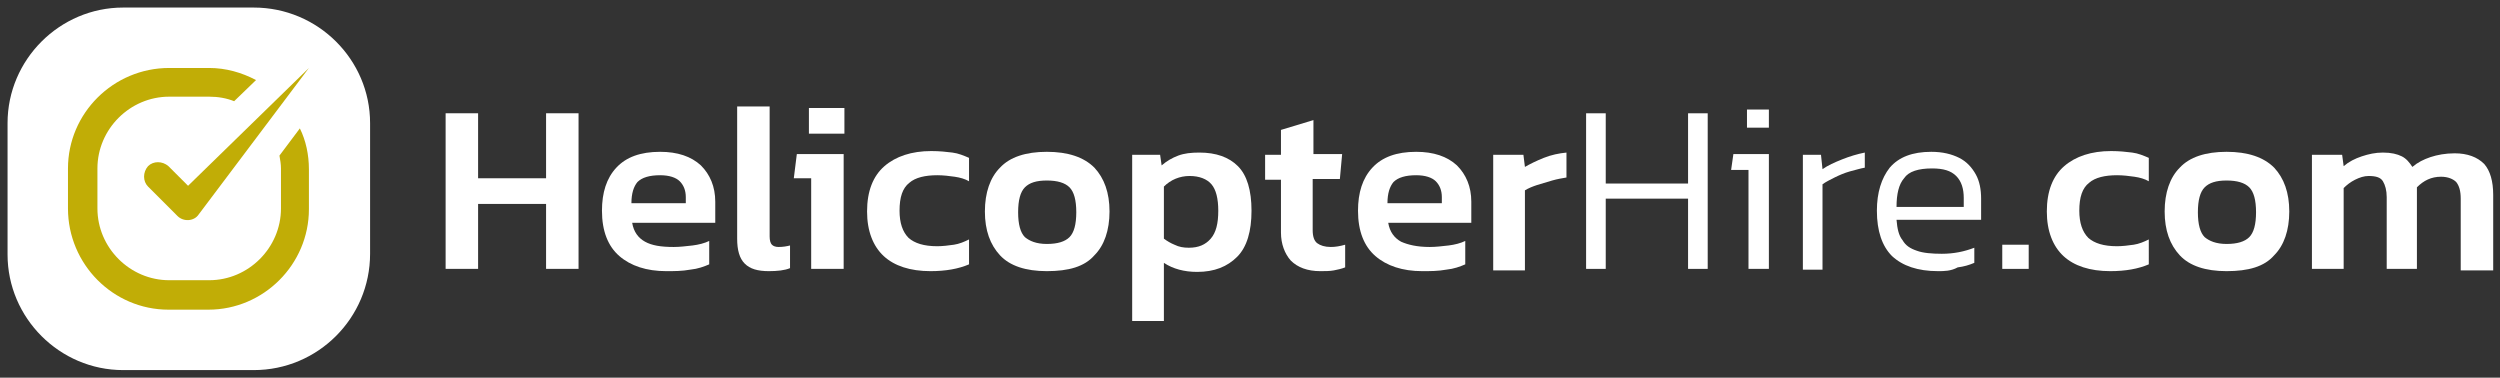 <?xml version="1.0" encoding="utf-8"?>
<!-- Generator: Adobe Illustrator 24.1.2, SVG Export Plug-In . SVG Version: 6.00 Build 0)  -->
<svg version="1.1" id="Layer_1" xmlns="http://www.w3.org/2000/svg" xmlns:xlink="http://www.w3.org/1999/xlink" x="0px" y="0px"
	 viewBox="0 0 331 50" style="enable-background:new 0 0 331 50;" xml:space="preserve">
<rect x="0" y="0" width="331" height="50" fill="#333333" stroke="none"/>
<style type="text/css">
	.st0{fill:#FFFFFF;}
	.st1{fill:#C1AD06;}
</style>
<g>
	<g>
		<path class="st0" d="M59,35.6V15h4.3v8.6h9V15h4.3v20.6h-4.3V27h-9v8.6H59z"/>
		<path class="st0" d="M88.2,35.9c-2.6,0-4.7-0.7-6.2-2s-2.3-3.3-2.3-6c0-2.4,0.6-4.3,1.9-5.7c1.3-1.4,3.2-2.1,5.8-2.1
			c2.3,0,4.1,0.6,5.4,1.8c1.2,1.2,1.9,2.8,1.9,4.8v2.8h-11c0.2,1.2,0.8,2,1.7,2.5s2.1,0.7,3.8,0.7c0.8,0,1.6-0.1,2.5-0.2
			c0.8-0.1,1.6-0.3,2.2-0.6V35c-0.7,0.3-1.5,0.6-2.5,0.7C90.3,35.9,89.3,35.9,88.2,35.9z M83.6,26.9h7.2v-0.8c0-0.9-0.3-1.6-0.8-2.1
			c-0.5-0.5-1.4-0.8-2.6-0.8c-1.4,0-2.4,0.3-3,0.9C83.9,24.7,83.6,25.6,83.6,26.9z"/>
		<path class="st0" d="M101.8,35.9c-1.5,0-2.5-0.3-3.2-1c-0.7-0.7-1-1.8-1-3.3V14.1h4.3v17.2c0,0.5,0.1,0.9,0.3,1.1
			c0.2,0.2,0.5,0.3,0.9,0.3c0.6,0,1.1-0.1,1.5-0.2v3C103.9,35.8,102.9,35.9,101.8,35.9z"/>
		<path class="st0" d="M107.4,35.6v-12h-2.3l0.4-3.2h6.2v15.2H107.4z M107.1,17.7v-3.4h4.7v3.4H107.1z"/>
		<path class="st0" d="M123.2,35.9c-2.7,0-4.8-0.7-6.2-2c-1.4-1.3-2.2-3.3-2.2-5.9c0-2.7,0.8-4.7,2.3-6c1.5-1.3,3.6-2,6.2-2
			c1.1,0,2,0.1,2.8,0.2c0.8,0.1,1.5,0.4,2.2,0.7v3.1c-0.5-0.3-1.2-0.5-1.9-0.6c-0.7-0.1-1.5-0.2-2.3-0.2c-1.6,0-2.9,0.3-3.7,1
			c-0.9,0.7-1.3,1.9-1.3,3.7c0,1.6,0.4,2.8,1.2,3.6c0.8,0.7,2,1.1,3.8,1.1c0.7,0,1.5-0.1,2.2-0.2c0.7-0.1,1.4-0.4,2-0.7V35
			C126.9,35.6,125.2,35.9,123.2,35.9z"/>
		<path class="st0" d="M138.6,35.9c-2.8,0-4.9-0.7-6.2-2.1c-1.3-1.4-2-3.3-2-5.8c0-2.5,0.7-4.5,2-5.8c1.3-1.4,3.4-2.1,6.2-2.1
			c2.8,0,4.9,0.7,6.3,2.1c1.3,1.4,2,3.3,2,5.8c0,2.5-0.7,4.5-2,5.8C143.6,35.3,141.5,35.9,138.6,35.9z M138.6,32.3
			c1.4,0,2.4-0.3,3-0.9c0.6-0.6,0.9-1.7,0.9-3.3c0-1.6-0.3-2.7-0.9-3.3c-0.6-0.6-1.6-0.9-3-0.9c-1.4,0-2.3,0.3-2.9,0.9
			c-0.6,0.6-0.9,1.7-0.9,3.3c0,1.6,0.3,2.7,0.9,3.3C136.3,31.9,137.2,32.3,138.6,32.3z"/>
		<path class="st0" d="M149.9,42.5V20.5h3.7l0.2,1.4c0.7-0.6,1.4-1,2.2-1.3c0.8-0.3,1.7-0.4,2.8-0.4c2.2,0,3.9,0.6,5.1,1.8
			c1.2,1.2,1.8,3.2,1.8,5.9c0,2.7-0.6,4.8-1.9,6.1c-1.3,1.3-3,2-5.3,2c-1.7,0-3.2-0.4-4.4-1.2v7.7H149.9z M157.4,32.8
			c1.3,0,2.2-0.4,2.9-1.2c0.7-0.8,1-2,1-3.7c0-1.6-0.3-2.8-0.9-3.5c-0.6-0.7-1.6-1.1-2.9-1.1c-1.3,0-2.5,0.5-3.4,1.4v6.9
			c0.4,0.3,0.9,0.6,1.4,0.8C156.1,32.7,156.7,32.8,157.4,32.8z"/>
		<path class="st0" d="M174.8,35.9c-1.7,0-3-0.5-3.9-1.4c-0.8-0.9-1.3-2.2-1.3-3.7v-7h-2.1v-3.3h2.1v-3.3l4.3-1.3v4.5h3.8l-0.3,3.3
			h-3.6v6.8c0,0.8,0.2,1.4,0.6,1.7c0.4,0.3,1,0.5,1.8,0.5c0.6,0,1.2-0.1,1.9-0.3v3c-0.5,0.2-1,0.3-1.5,0.4
			C176.1,35.9,175.4,35.9,174.8,35.9z"/>
		<path class="st0" d="M188.3,35.9c-2.6,0-4.7-0.7-6.2-2s-2.3-3.3-2.3-6c0-2.4,0.6-4.3,1.9-5.7c1.3-1.4,3.2-2.1,5.8-2.1
			c2.3,0,4.1,0.6,5.4,1.8c1.2,1.2,1.9,2.8,1.9,4.8v2.8h-11c0.2,1.2,0.8,2,1.7,2.5c0.9,0.4,2.1,0.7,3.8,0.7c0.8,0,1.6-0.1,2.5-0.2
			c0.8-0.1,1.6-0.3,2.2-0.6V35c-0.7,0.3-1.5,0.6-2.5,0.7C190.4,35.9,189.4,35.9,188.3,35.9z M183.7,26.9h7.2v-0.8
			c0-0.9-0.3-1.6-0.8-2.1c-0.5-0.5-1.4-0.8-2.6-0.8c-1.4,0-2.4,0.3-3,0.9C184,24.7,183.7,25.6,183.7,26.9z"/>
		<path class="st0" d="M197.7,35.6V20.5h4l0.2,1.6c0.7-0.4,1.5-0.8,2.5-1.2c1-0.4,2-0.6,3-0.7v3.3c-0.6,0.1-1.2,0.2-1.9,0.4
			c-0.7,0.2-1.3,0.4-2,0.6c-0.6,0.2-1.1,0.4-1.6,0.7v10.6H197.7z"/>
		<path class="st0" d="M210,35.6V15h2.6v9.3h10.9V15h2.6v20.6h-2.6v-9.3h-10.9v9.3H210z"/>
		<path class="st0" d="M231.5,35.6V22.5h-2.3l0.3-2.1h4.7v15.2H231.5z M231.3,16.9v-2.4h2.9v2.4H231.3z"/>
		<path class="st0" d="M238.7,35.6V20.5h2.4l0.2,1.9c0.7-0.5,1.6-0.9,2.6-1.3c1-0.4,2-0.7,3-0.9v2c-0.6,0.1-1.2,0.3-2,0.5
			c-0.7,0.2-1.4,0.5-2,0.8c-0.6,0.3-1.2,0.6-1.6,0.9v11.3H238.7z"/>
		<path class="st0" d="M256.6,35.9c-2.7,0-4.7-0.7-6.1-2c-1.3-1.3-2-3.3-2-6c0-2.4,0.6-4.3,1.7-5.7c1.2-1.4,3-2.1,5.5-2.1
			c1.5,0,2.7,0.3,3.7,0.8c1,0.5,1.7,1.3,2.2,2.2c0.5,0.9,0.7,2,0.7,3.2v2.8h-11.2c0.1,1.2,0.3,2.1,0.8,2.7c0.4,0.7,1,1.1,1.9,1.4
			c0.8,0.3,2,0.4,3.3,0.4c1.6,0,3-0.3,4.3-0.8v2c-0.7,0.3-1.4,0.5-2.2,0.6C258.3,35.9,257.4,35.9,256.6,35.9z M251.1,27.4h8.9v-1.2
			c0-1.2-0.3-2.2-1-2.9c-0.7-0.7-1.7-1-3.2-1c-1.8,0-3.1,0.4-3.7,1.3C251.4,24.4,251.1,25.7,251.1,27.4z"/>
		<path class="st0" d="M265.1,35.6v-3.2h3.5v3.2H265.1z"/>
		<path class="st0" d="M279.4,35.9c-2.7,0-4.8-0.7-6.2-2c-1.4-1.3-2.2-3.3-2.2-5.9c0-2.7,0.8-4.7,2.3-6c1.5-1.3,3.6-2,6.2-2
			c1.1,0,2,0.1,2.8,0.2c0.8,0.1,1.5,0.4,2.2,0.7v3.1c-0.5-0.3-1.2-0.5-1.9-0.6c-0.7-0.1-1.5-0.2-2.3-0.2c-1.6,0-2.9,0.3-3.7,1
			c-0.9,0.7-1.3,1.9-1.3,3.7c0,1.6,0.4,2.8,1.2,3.6c0.8,0.7,2,1.1,3.8,1.1c0.7,0,1.5-0.1,2.2-0.2c0.7-0.1,1.4-0.4,2-0.7V35
			C283.1,35.6,281.4,35.9,279.4,35.9z"/>
		<path class="st0" d="M294.8,35.9c-2.8,0-4.9-0.7-6.2-2.1c-1.3-1.4-2-3.3-2-5.8c0-2.5,0.7-4.5,2-5.8c1.3-1.4,3.4-2.1,6.2-2.1
			c2.8,0,4.9,0.7,6.3,2.1c1.3,1.4,2,3.3,2,5.8c0,2.5-0.7,4.5-2,5.8C299.8,35.3,297.7,35.9,294.8,35.9z M294.8,32.3
			c1.4,0,2.4-0.3,3-0.9c0.6-0.6,0.9-1.7,0.9-3.3c0-1.6-0.3-2.7-0.9-3.3c-0.6-0.6-1.6-0.9-3-0.9c-1.4,0-2.3,0.3-2.9,0.9
			c-0.6,0.6-0.9,1.7-0.9,3.3c0,1.6,0.3,2.7,0.9,3.3C292.5,31.9,293.4,32.3,294.8,32.3z"/>
		<path class="st0" d="M306.1,35.6V20.5h4l0.2,1.5c0.7-0.6,1.5-1,2.4-1.3c0.9-0.3,1.8-0.5,2.8-0.5c1.1,0,1.9,0.2,2.5,0.5
			c0.6,0.3,1,0.8,1.4,1.4c0.7-0.6,1.5-1,2.4-1.3c0.9-0.3,2-0.5,3.2-0.5c1.7,0,3,0.5,3.9,1.4c0.8,0.9,1.2,2.3,1.2,4.1v10h-4.3v-9.5
			c0-1-0.2-1.7-0.6-2.2c-0.4-0.4-1.1-0.7-2-0.7c-1.3,0-2.3,0.5-3.2,1.4C320,25,320,25.5,320,26v9.6h-4v-9.5c0-0.9-0.2-1.6-0.5-2.1
			c-0.3-0.5-0.9-0.7-1.9-0.7c-0.6,0-1.2,0.2-1.8,0.5c-0.6,0.3-1.1,0.7-1.5,1.1v10.7H306.1z"/>
	</g>
	<g>
		<path class="st0" d="M33.6,49H16.3C7.9,49,1,42.1,1,33.7V16.3C1,7.9,7.9,1,16.3,1h17.3C42.1,1,49,7.9,49,16.3v17.3
			C49,42.1,42.1,49,33.6,49z"/>
		<g>
			<g>
				<g>
					<path class="st1" d="M37,20.6c0.1,0.6,0.2,1.1,0.2,1.7v5.3c0,5.2-4.3,9.5-9.5,9.5h-5.3c-5.2,0-9.5-4.3-9.5-9.5v-5.3
						c0-5.2,4.3-9.5,9.5-9.5h5.3c1.2,0,2.3,0.2,3.3,0.6l2.9-2.8c-1.9-1-4-1.6-6.2-1.6h-5.3C15,9,9,15,9,22.3v5.3C9,35,15,41,22.3,41
						h5.3c7.3,0,13.3-6,13.3-13.3v-5.3c0-1.9-0.4-3.8-1.2-5.4L37,20.6z"/>
				</g>
				<path class="st1" d="M23.5,28.6l-3.9-3.9c-0.7-0.7-0.7-1.9,0-2.7l0,0c0.7-0.7,1.9-0.7,2.7,0l2.6,2.6L40.9,9L26.3,28.4
					C25.7,29.3,24.3,29.4,23.5,28.6z"/>
			</g>
		</g>
	</g>
</g>
</svg>
